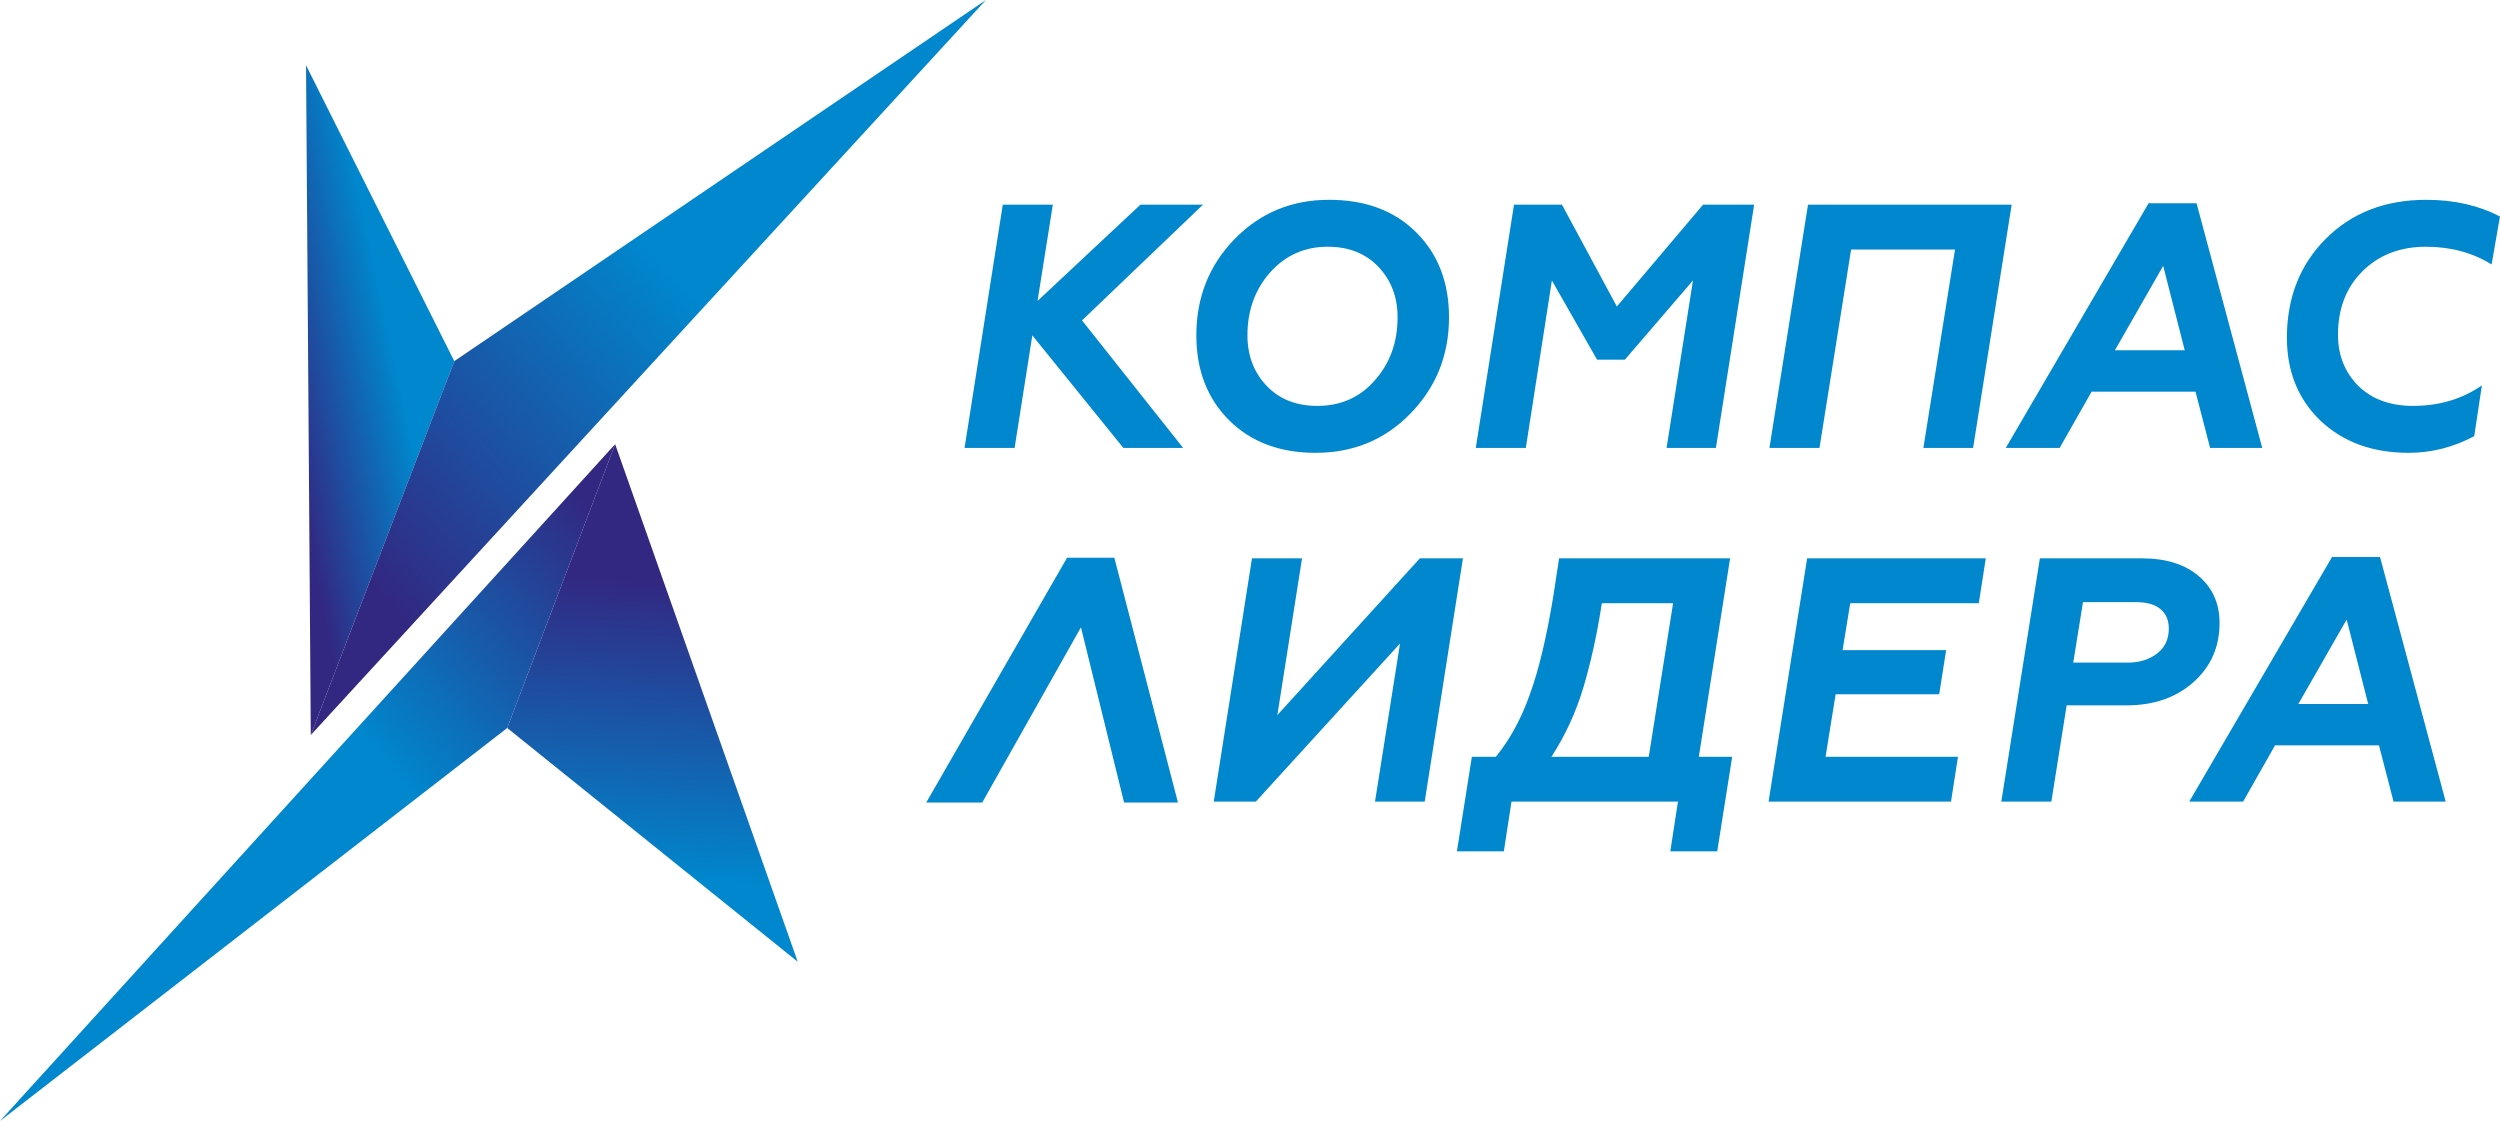 <?xml version="1.0" encoding="UTF-8"?> <svg xmlns="http://www.w3.org/2000/svg" width="3616" height="1622" viewBox="0 0 3616 1622" fill="none"> <path fill-rule="evenodd" clip-rule="evenodd" d="M442.654 94.442L449.519 1063.19L657.056 522.381L442.654 94.442Z" fill="url(#paint0_linear_533_596)"></path> <path fill-rule="evenodd" clip-rule="evenodd" d="M1425.98 0L449.506 1063.18L657.043 522.377L1425.98 0Z" fill="url(#paint1_linear_533_596)"></path> <path fill-rule="evenodd" clip-rule="evenodd" d="M0 1621.37L889.739 642.451L733.635 1052.96L0 1621.37Z" fill="url(#paint2_linear_533_596)"></path> <path fill-rule="evenodd" clip-rule="evenodd" d="M1153.83 1391.05L889.731 642.451L733.627 1052.96L1153.83 1391.05Z" fill="url(#paint3_linear_533_596)"></path> <path d="M1467.51 647.922H1395.13L1450.42 296.052H1522.81L1500.69 435.291L1649.48 296.052H1739.96L1565.03 463.439L1711.31 647.922H1624.85L1493.15 485.057L1467.52 647.922H1467.51ZM1563.5 907.318L1420.7 1160.75H1339.74L1543.39 806.75H1611.77L1703.79 1160.75H1625.85L1563.5 907.318H1563.5ZM1988.81 1159.48L2025 930.766L1816.39 1159.48H1755.57L1810.86 807.611H1883.25L1847.56 1034.31L2053.66 807.611H2115.98L2060.69 1159.48H1988.81ZM2175.16 1231.36H2107.3L2128.91 1094.64H2163.59C2184.04 1069.5 2200.46 1039.35 2212.86 1004.16C2225.59 969.305 2236.82 922.389 2246.54 863.412L2255.08 807.615H2502.4L2457.16 1094.64H2505.42L2483.8 1231.37H2415.94L2427 1159.48H2186.22L2175.16 1231.37L2175.16 1231.36ZM2244.02 1094.64H2384.77L2419.96 872.46H2316.91C2310.21 916.358 2301.33 956.91 2290.27 994.103C2279.54 1029.96 2264.14 1063.47 2244.02 1094.64ZM2821.95 1159.48H2558.05L2613.85 807.611H2872.21L2862.16 872.456H2676.17L2665.11 940.315H2814.91L2804.85 1004.16H2655.06L2640.47 1094.63H2831.99L2821.93 1159.48L2821.95 1159.48ZM2950.49 807.611H3098.28C3132.79 807.611 3160.1 816.155 3180.21 833.247C3200.31 850.334 3210.37 872.956 3210.37 901.109C3210.37 935.955 3197.63 964.608 3172.17 987.063C3147.03 1009.18 3114.87 1020.24 3075.66 1020.24H2989.2L2967.08 1159.48H2894.7L2950.49 807.607L2950.49 807.611ZM2998.75 958.415H3077.67C3094.42 958.415 3108.49 954.055 3119.89 945.345C3131.29 936.63 3136.98 924.569 3136.98 909.153C3136.98 897.087 3132.96 887.702 3124.92 881C3116.87 874.298 3105.31 870.943 3090.23 870.943H3012.82L2998.74 958.411L2998.75 958.415ZM3537.46 1159.48H3462.06L3440.95 1078.05H3290.65L3244.4 1159.48H3166.49L3373.09 805.598H3442.46L3537.46 1159.48H3537.46ZM3425.37 1018.23L3394.2 896.083L3324.33 1018.23H3425.37ZM1922.43 289.013C1975.04 289.013 2017.1 304.763 2048.6 336.266C2080.1 367.766 2095.85 408.651 2095.85 458.917C2095.85 513.539 2077.25 559.951 2040.06 598.156C2003.19 636.023 1957.45 654.957 1902.83 654.957C1850.89 654.957 1809.16 639.204 1777.66 607.704C1746.16 576.205 1730.41 535.32 1730.41 485.053C1730.41 430.098 1748.84 383.682 1785.7 345.815C1822.57 307.943 1868.14 289.013 1922.43 289.013ZM1905.34 587.095C1939.19 587.095 1966.84 574.863 1988.29 550.398C2010.4 525.605 2021.46 495.11 2021.46 458.917C2021.46 429.76 2012.24 405.467 1993.82 386.029C1975.39 366.591 1950.92 356.876 1920.42 356.876C1887.25 356.876 1859.6 369.108 1837.48 393.568C1815.36 418.366 1804.3 448.861 1804.3 485.053C1804.3 514.206 1813.52 538.504 1831.95 557.942C1850.38 577.376 1874.85 587.095 1905.34 587.095ZM2537.2 296.052L2481.9 647.922H2410.53L2448.73 405.633L2350.2 520.245H2309.99L2244.65 405.633L2206.94 647.922H2134.56L2189.85 296.052H2259.22L2338.64 443.334L2463.3 296.052H2537.2ZM2631.7 647.922H2559.31L2615.11 296.052H2909.67L2853.88 647.922H2781.99L2827.74 360.893H2677.44L2631.69 647.922H2631.7ZM3272.1 647.922H3196.7L3175.59 566.486H3025.29L2979.04 647.922H2901.13L3107.72 294.039H3177.09L3272.1 647.922H3272.1ZM3160 506.671L3128.84 384.524L3058.97 506.671H3160ZM3381.68 484.053C3381.68 513.877 3391.57 538.674 3411.34 558.446C3431.11 577.547 3457.42 587.099 3490.26 587.099C3528.13 587.099 3561.31 577.213 3589.79 557.445L3578.73 630.834C3548.57 646.922 3516.9 654.961 3483.73 654.961C3431.45 654.961 3388.89 639.374 3356.05 608.212C3323.88 577.046 3307.79 537.166 3307.79 488.579C3307.79 430.602 3326.56 382.849 3364.09 345.314C3401.62 307.78 3450.05 289.017 3509.36 289.017C3549.57 289.017 3585.1 297.061 3615.93 313.144L3603.86 382.511C3576.39 365.423 3544.72 356.88 3508.86 356.88C3471.33 356.88 3440.66 368.778 3416.87 392.568C3393.42 416.023 3381.68 446.518 3381.68 484.053Z" fill="#0087CD"></path> <defs> <linearGradient id="paint0_linear_533_596" x1="458.148" y1="843.303" x2="773.165" y2="776.787" gradientUnits="userSpaceOnUse"> <stop stop-color="#322882"></stop> <stop offset="0.549" stop-color="#0087CD"></stop> <stop offset="1" stop-color="#0087CD"></stop> </linearGradient> <linearGradient id="paint1_linear_533_596" x1="520.072" y1="821.865" x2="1367.83" y2="79.015" gradientUnits="userSpaceOnUse"> <stop stop-color="#322882"></stop> <stop offset="0.549" stop-color="#0087CD"></stop> <stop offset="1" stop-color="#0087CD"></stop> </linearGradient> <linearGradient id="paint2_linear_533_596" x1="64.298" y1="1399.18" x2="843.752" y2="723.274" gradientUnits="userSpaceOnUse"> <stop stop-color="#0087CD"></stop> <stop offset="0.549" stop-color="#0087CD"></stop> <stop offset="1" stop-color="#322882"></stop> </linearGradient> <linearGradient id="paint3_linear_533_596" x1="971.62" y1="844.752" x2="919.463" y2="1550.19" gradientUnits="userSpaceOnUse"> <stop stop-color="#322882"></stop> <stop offset="0.6" stop-color="#0087CD"></stop> <stop offset="1" stop-color="#0087CD"></stop> </linearGradient> </defs> </svg> 